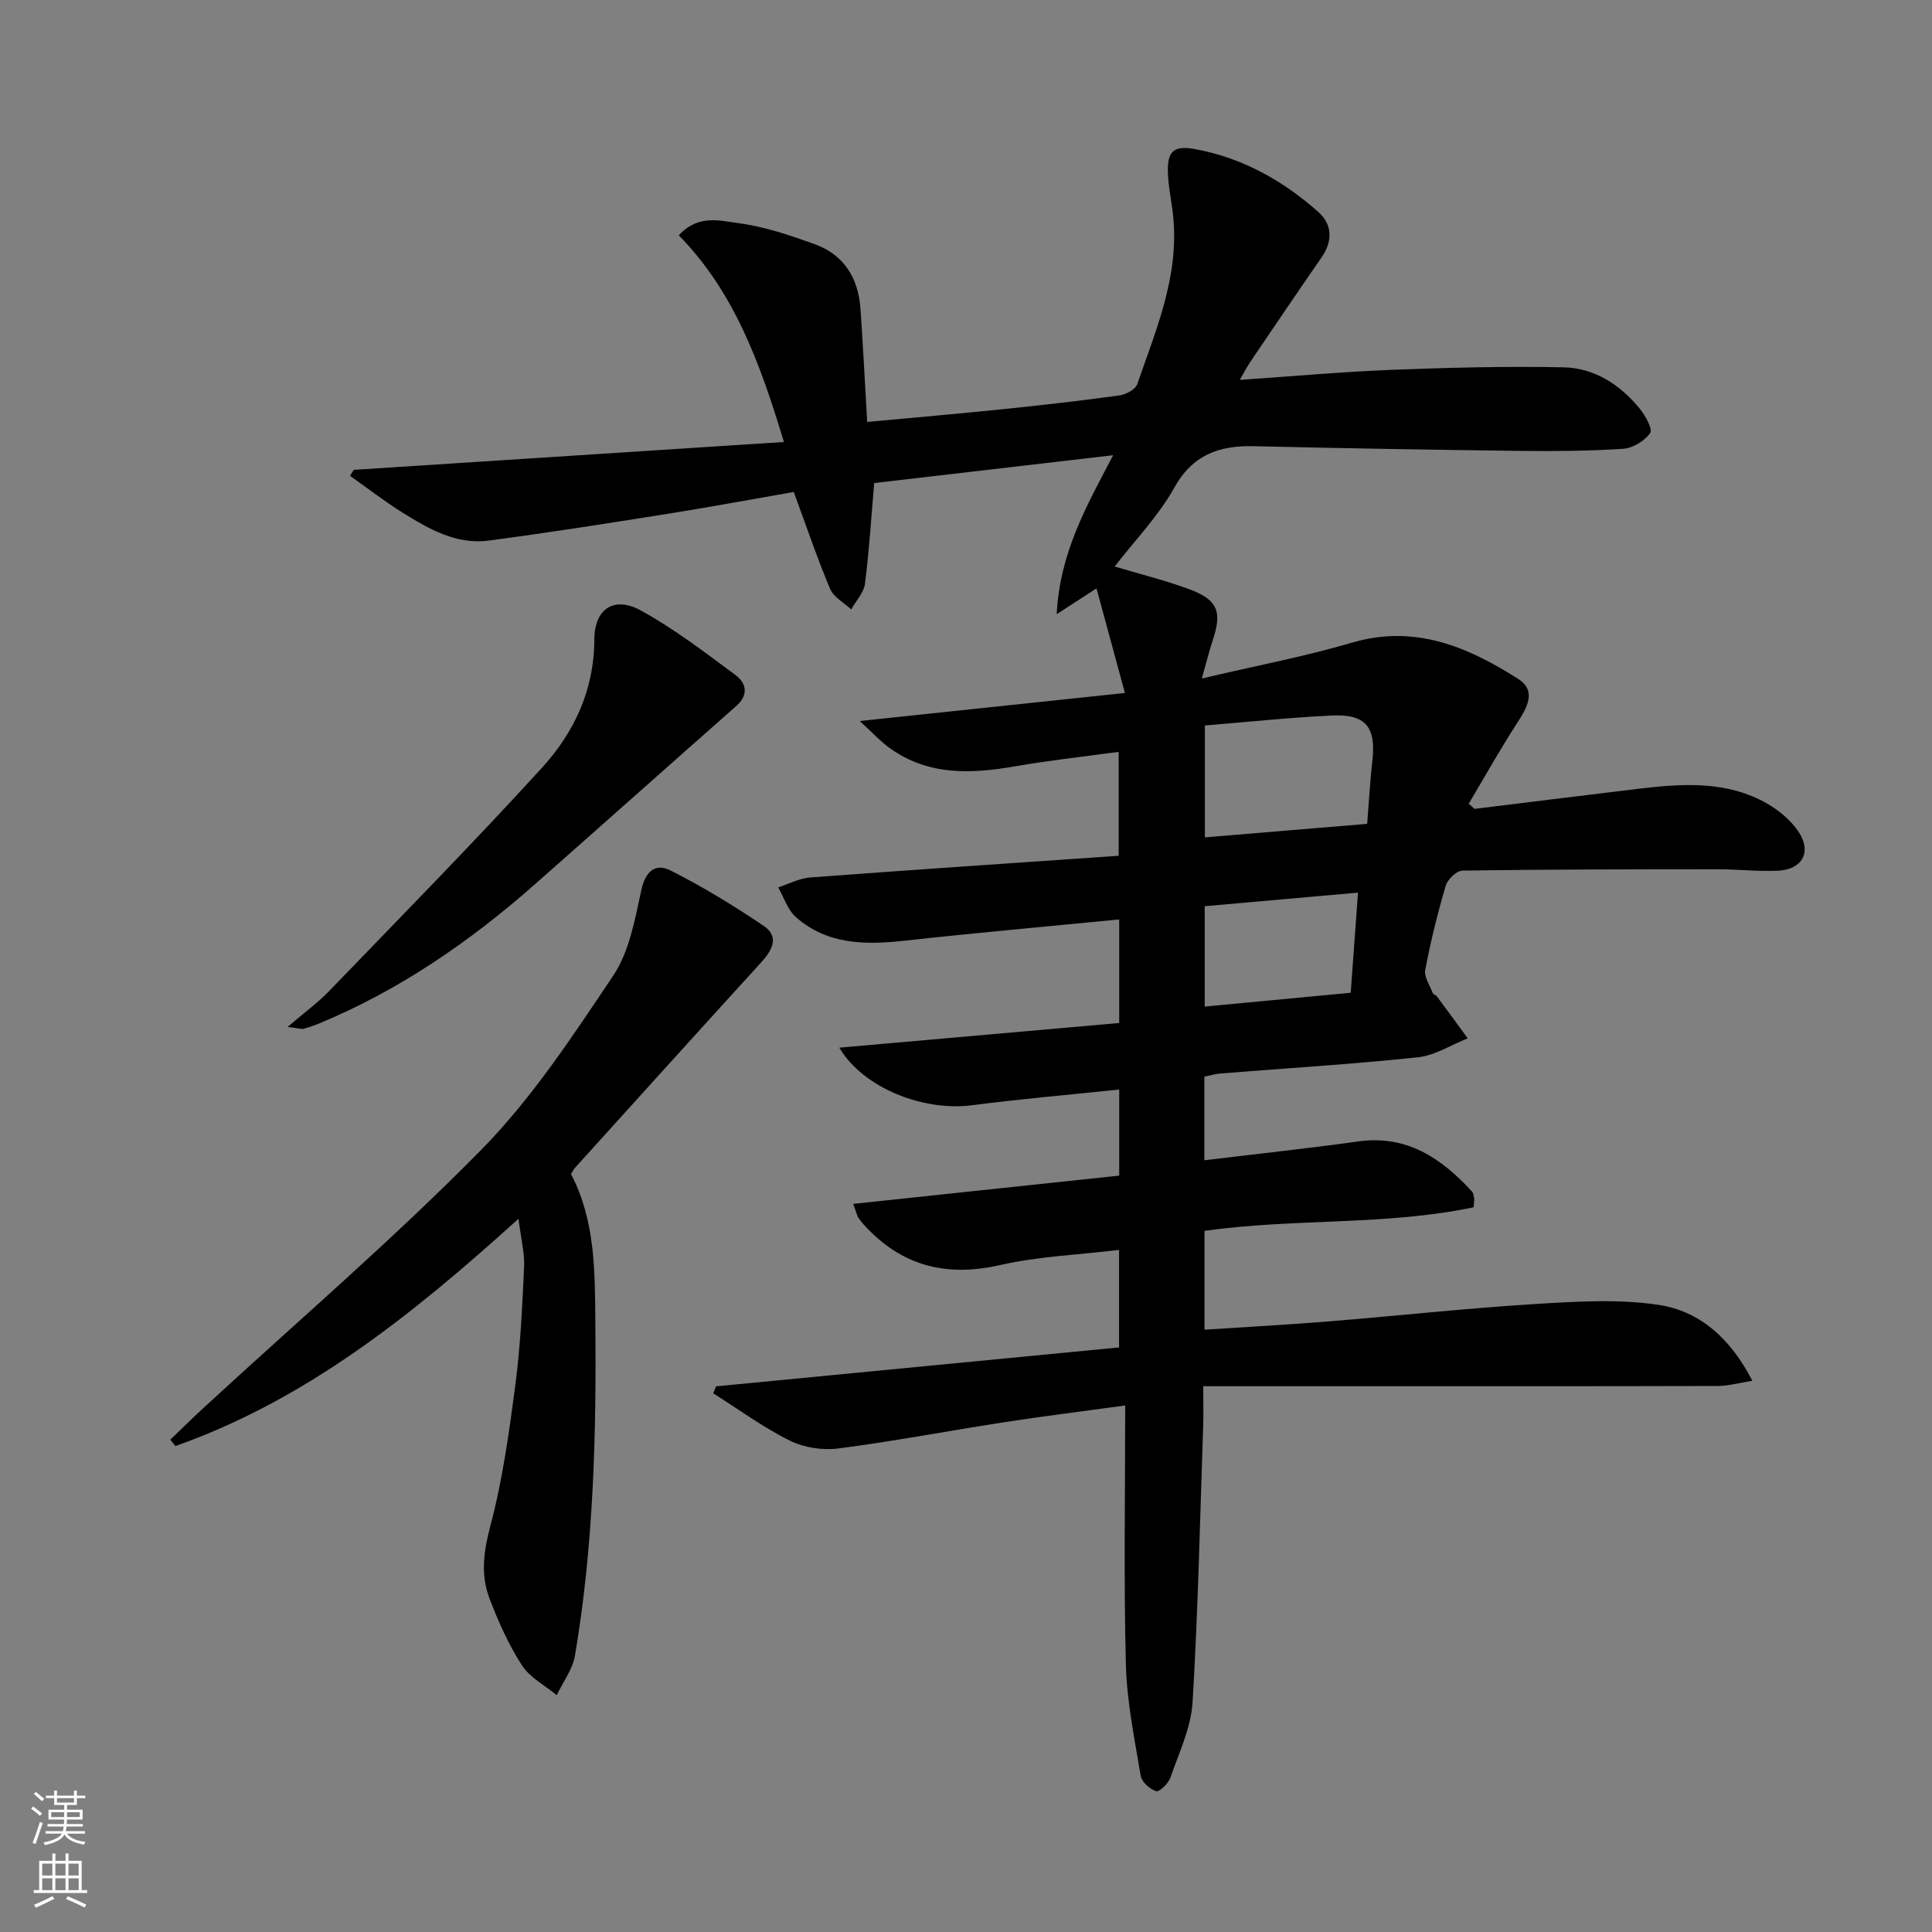 <svg enable-background="new 0 0 400 400" viewBox="0 0 400 400" xmlns="http://www.w3.org/2000/svg"><rect x="0" y="0" width="400" height="400" fill="#808080" stroke="none"/><g fill="#010000"><path d="m230.78 117.29c5.24 1.57 10.34 2.83 15.26 4.63 6.09 2.23 7.04 4.66 5.03 10.69-.72 2.17-1.26 4.4-2.24 7.86 10.96-2.58 21.18-4.51 31.11-7.42 12.99-3.81 23.89.85 34.32 7.47 3.94 2.5 1.95 5.91-.12 9.11-3.54 5.48-6.73 11.18-10.06 16.78.4.35.81.7 1.21 1.06 11.33-1.39 22.66-2.81 34-4.17 8.82-1.05 17.7-1.67 25.87 2.68 2.81 1.5 5.64 3.76 7.32 6.4 2.65 4.15.55 7.66-4.36 7.89-4.14.2-8.32-.3-12.48-.3-17.62.01-35.24.02-52.86.28-1.21.02-3.07 1.81-3.46 3.13-1.69 5.73-3.13 11.56-4.24 17.42-.28 1.47.97 3.24 1.58 4.85.1.26.6.33.79.58 2.16 2.91 4.29 5.83 6.43 8.75-3.43 1.35-6.77 3.54-10.3 3.92-13.55 1.43-27.16 2.26-40.75 3.34-1.13.09-2.25.42-3.48.66v17.32c10.83-1.31 21.38-2.44 31.87-3.9 10.07-1.4 17.2 3.48 23.52 10.35.31.33.37.92.47 1.4.06.31-.03.65-.11 1.89-18.14 3.8-37.01 2.25-55.72 4.87v20.47c8.55-.56 17.1-1.02 25.63-1.71 14.25-1.15 28.46-2.72 42.73-3.6 8.56-.53 17.33-1.09 25.72.18 8.44 1.28 14.81 6.9 19.35 15.71-2.88.45-5.03 1.07-7.19 1.07-24.95.07-49.9.05-74.85.05-10.3 0-20.6 0-31.65 0 0 3.57.07 5.83-.01 8.08-.66 19.11-1.05 38.25-2.2 57.33-.32 5.3-2.82 10.5-4.6 15.65-.42 1.2-2.31 3-2.95 2.79-1.31-.43-2.98-1.92-3.19-3.19-1.28-7.68-2.88-15.4-3.07-23.14-.45-17.61-.14-35.23-.14-53.53-9.31 1.28-17.15 2.24-24.95 3.45-11.47 1.77-22.88 3.95-34.38 5.44-3.28.43-7.16-.15-10.1-1.61-5.54-2.75-10.59-6.47-15.85-9.79.19-.48.37-.97.56-1.45 27.75-2.68 55.51-5.36 83.45-8.06 0-7.01 0-13.1 0-20.19-8.33 1.01-16.63 1.32-24.58 3.13-10.72 2.44-19.71.45-27.38-7.41-.69-.71-1.38-1.45-1.94-2.27-.36-.52-.48-1.2-1.14-2.98 18.61-1.97 36.77-3.9 55.07-5.85 0-6.02 0-11.61 0-17.82-10.33 1.08-20.39 1.94-30.38 3.24-10.17 1.33-22.6-3.53-27.57-11.91 19.54-1.72 38.68-3.41 57.95-5.11 0-7.41 0-13.99 0-21.44-14.99 1.47-29.66 2.77-44.31 4.39-8.16.9-16.06.9-22.61-4.85-1.71-1.51-2.49-4.09-3.69-6.18 2.21-.71 4.39-1.88 6.64-2.05 21.19-1.59 42.38-3 63.86-4.49 0-7.58 0-14.13 0-21.52-7.28 1-14.47 1.78-21.58 3.02-9.06 1.57-17.86 1.91-25.78-3.77-1.96-1.4-3.62-3.23-6.25-5.63 18.66-1.98 36.11-3.82 54.9-5.81-2.15-7.93-3.96-14.59-5.88-21.65-3.17 2.06-5.15 3.34-8.24 5.34.63-12.67 6.1-22.27 11.69-32.91-17.11 1.99-33.33 3.88-49.48 5.76-.63 7.33-1.04 14.12-1.91 20.85-.24 1.86-1.86 3.55-2.85 5.32-1.49-1.41-3.64-2.54-4.37-4.27-2.69-6.39-4.91-12.98-7.52-20.05-8.59 1.49-17.36 3.13-26.18 4.53-12.3 1.96-24.6 3.89-36.95 5.53-6.65.89-12.3-2.33-17.7-5.68-3.81-2.37-7.38-5.14-11.05-7.73.26-.41.52-.82.78-1.23 29.4-1.91 58.8-3.81 89.06-5.77-4.99-16.58-10.4-31.19-21.76-42.79 4.01-4.39 8.54-3.02 12.32-2.52 5.36.7 10.63 2.49 15.76 4.33 6.1 2.18 9.08 7.02 9.53 13.37.53 7.61.91 15.23 1.39 23.46 9.44-.88 18.96-1.7 28.46-2.68 7.93-.82 15.86-1.72 23.76-2.81 1.35-.19 3.31-1.23 3.69-2.33 3.86-11.12 8.57-22.09 7.49-34.28-.26-2.97-.94-5.92-1.11-8.89-.29-4.97.96-6.36 5.69-5.48 9.71 1.79 18.1 6.5 25.41 12.98 2.96 2.63 3.02 6.07.65 9.48-4.94 7.11-9.77 14.28-14.63 21.44-.71 1.05-1.29 2.18-2.27 3.86 11.04-.75 21.38-1.69 31.74-2.09 11.76-.46 23.55-.75 35.31-.51 6.41.13 11.72 3.61 15.77 8.57 1.17 1.43 2.72 4.26 2.15 5.05-1.18 1.63-3.6 3.12-5.61 3.25-7.14.47-14.32.51-21.48.43-18.3-.23-36.61-.53-54.9-.97-7.25-.17-12.74 1.73-16.6 8.7-3.29 5.86-8.14 10.84-12.28 16.21zm52.28 53.28c.36-4.53.59-8.8 1.07-13.05.79-6.99-1.34-9.72-8.39-9.38-8.75.42-17.47 1.34-26.28 2.06v23.17c11.13-.93 21.86-1.82 33.6-2.8zm-33.64 17.05v20.78c10.36-.98 20.34-1.93 30.23-2.86.52-7.18 1-13.71 1.51-20.73-10.88.96-21.22 1.88-31.74 2.81z"/><path d="m107.35 252.33c-22.13 20.04-44.06 37.53-71.04 47.06-.35-.44-.71-.88-1.06-1.32 2.33-2.23 4.63-4.5 7-6.68 19.19-17.69 39.06-34.72 57.35-53.3 10.51-10.68 18.95-23.55 27.35-36.08 3.34-4.98 4.51-11.62 5.82-17.69.87-4.03 2.97-5.67 6.1-4.08 6.65 3.37 13.06 7.27 19.24 11.45 3.33 2.25 1.76 5.07-.54 7.59-12.88 14.13-25.7 28.32-38.52 42.5-.32.36-.53.82-.83 1.3 5.05 9.64 4.94 20.16 5.04 30.6.22 23.13-.34 46.23-4.22 69.09-.49 2.86-2.48 5.47-3.77 8.2-2.46-2.04-5.58-3.65-7.23-6.21-2.76-4.29-4.89-9.06-6.71-13.85-1.86-4.9-1.19-9.75.2-15.01 2.54-9.57 3.9-19.49 5.19-29.33 1.05-8.06 1.41-16.22 1.79-24.35.13-2.74-.61-5.5-1.16-9.89z"/><path d="m59.55 212.61c3.5-3 6.28-5.02 8.63-7.46 14.75-15.29 29.66-30.45 43.98-46.14 6.67-7.31 10.86-16.08 10.89-26.57.02-6.43 4.09-9.07 9.6-6.06 6.93 3.79 13.29 8.69 19.66 13.41 2.17 1.61 2.75 4.06.16 6.35-13.95 12.3-27.82 24.68-41.77 36.98-13.41 11.83-27.99 21.87-44.58 28.76-1.07.44-2.17.82-3.28 1.12-.42.11-.94-.1-3.29-.39z"/></g><path d="m6.44 374.46.42-.45c.65.47 1.27.95 1.85 1.44l-.45.49c-.65-.56-1.25-1.06-1.82-1.48m.93 7.33-.63-.26c.55-1.36 1.05-2.8 1.52-4.33.19.1.38.19.59.27-.46 1.29-.95 2.73-1.48 4.32m-.38-10.38.44-.42c.43.34 1.01.82 1.74 1.44l-.49.49c-.53-.51-1.09-1.01-1.69-1.51m2.5.35h1.72v-1.04h.59v1.04h3.52v-1.04h.59v1.04h1.75v.53h-1.75v1.42h-2.03v.97h3.22v2.03h-3.24c0 .35-.01.66-.03.93h3.32v.53h-3.37c-.03.27-.08.58-.15.94h3.96v.53h-3.71c.67.92 1.93 1.48 3.79 1.68-.13.24-.23.44-.29.59-2.13-.38-3.48-1.08-4.04-2.12-.43.97-1.77 1.72-4.03 2.23-.09-.19-.2-.37-.33-.55 2.1-.42 3.37-1.03 3.81-1.83h-3.36v-.53h3.58c.08-.29.13-.61.16-.94h-3.33v-.53h3.39c.02-.27.04-.58.04-.93h-3.23v-2.03h3.25v-.97h-2.07v-1.42h-1.73zm1.12 3.44v1h2.65c.01-.3.02-.44.01-.4v-.25-.35zm1.19-2h3.52v-.91h-3.52zm4.71 2h-2.63v.59c0 .15-.01.28-.01.4h2.64z" fill="#fbfcfa"/><path d="m13.56 383.74h.63v1.52h2.72v6.07h1.13v.6h-11.06v-.6h1.13v-6.07h2.73v-1.52h.63v1.52h2.1v-1.52zm-2.69 8.83.38.56c-1.24.63-2.53 1.25-3.85 1.85-.1-.21-.21-.42-.34-.63 1.36-.55 2.63-1.15 3.81-1.78m-2.13-4.27h2.1v-2.45h-2.1zm0 3.04h2.1v-2.46h-2.1zm2.72-3.04h2.1v-2.45h-2.1zm0 3.04h2.1v-2.46h-2.1zm6.07 3.6c-1.41-.71-2.7-1.3-3.86-1.78l.35-.56c1.45.62 2.75 1.19 3.84 1.72zm-1.25-9.09h-2.1v2.45h2.1zm-2.09 5.49h2.1v-2.46h-2.1z" fill="#fbfcfa"/></svg>
